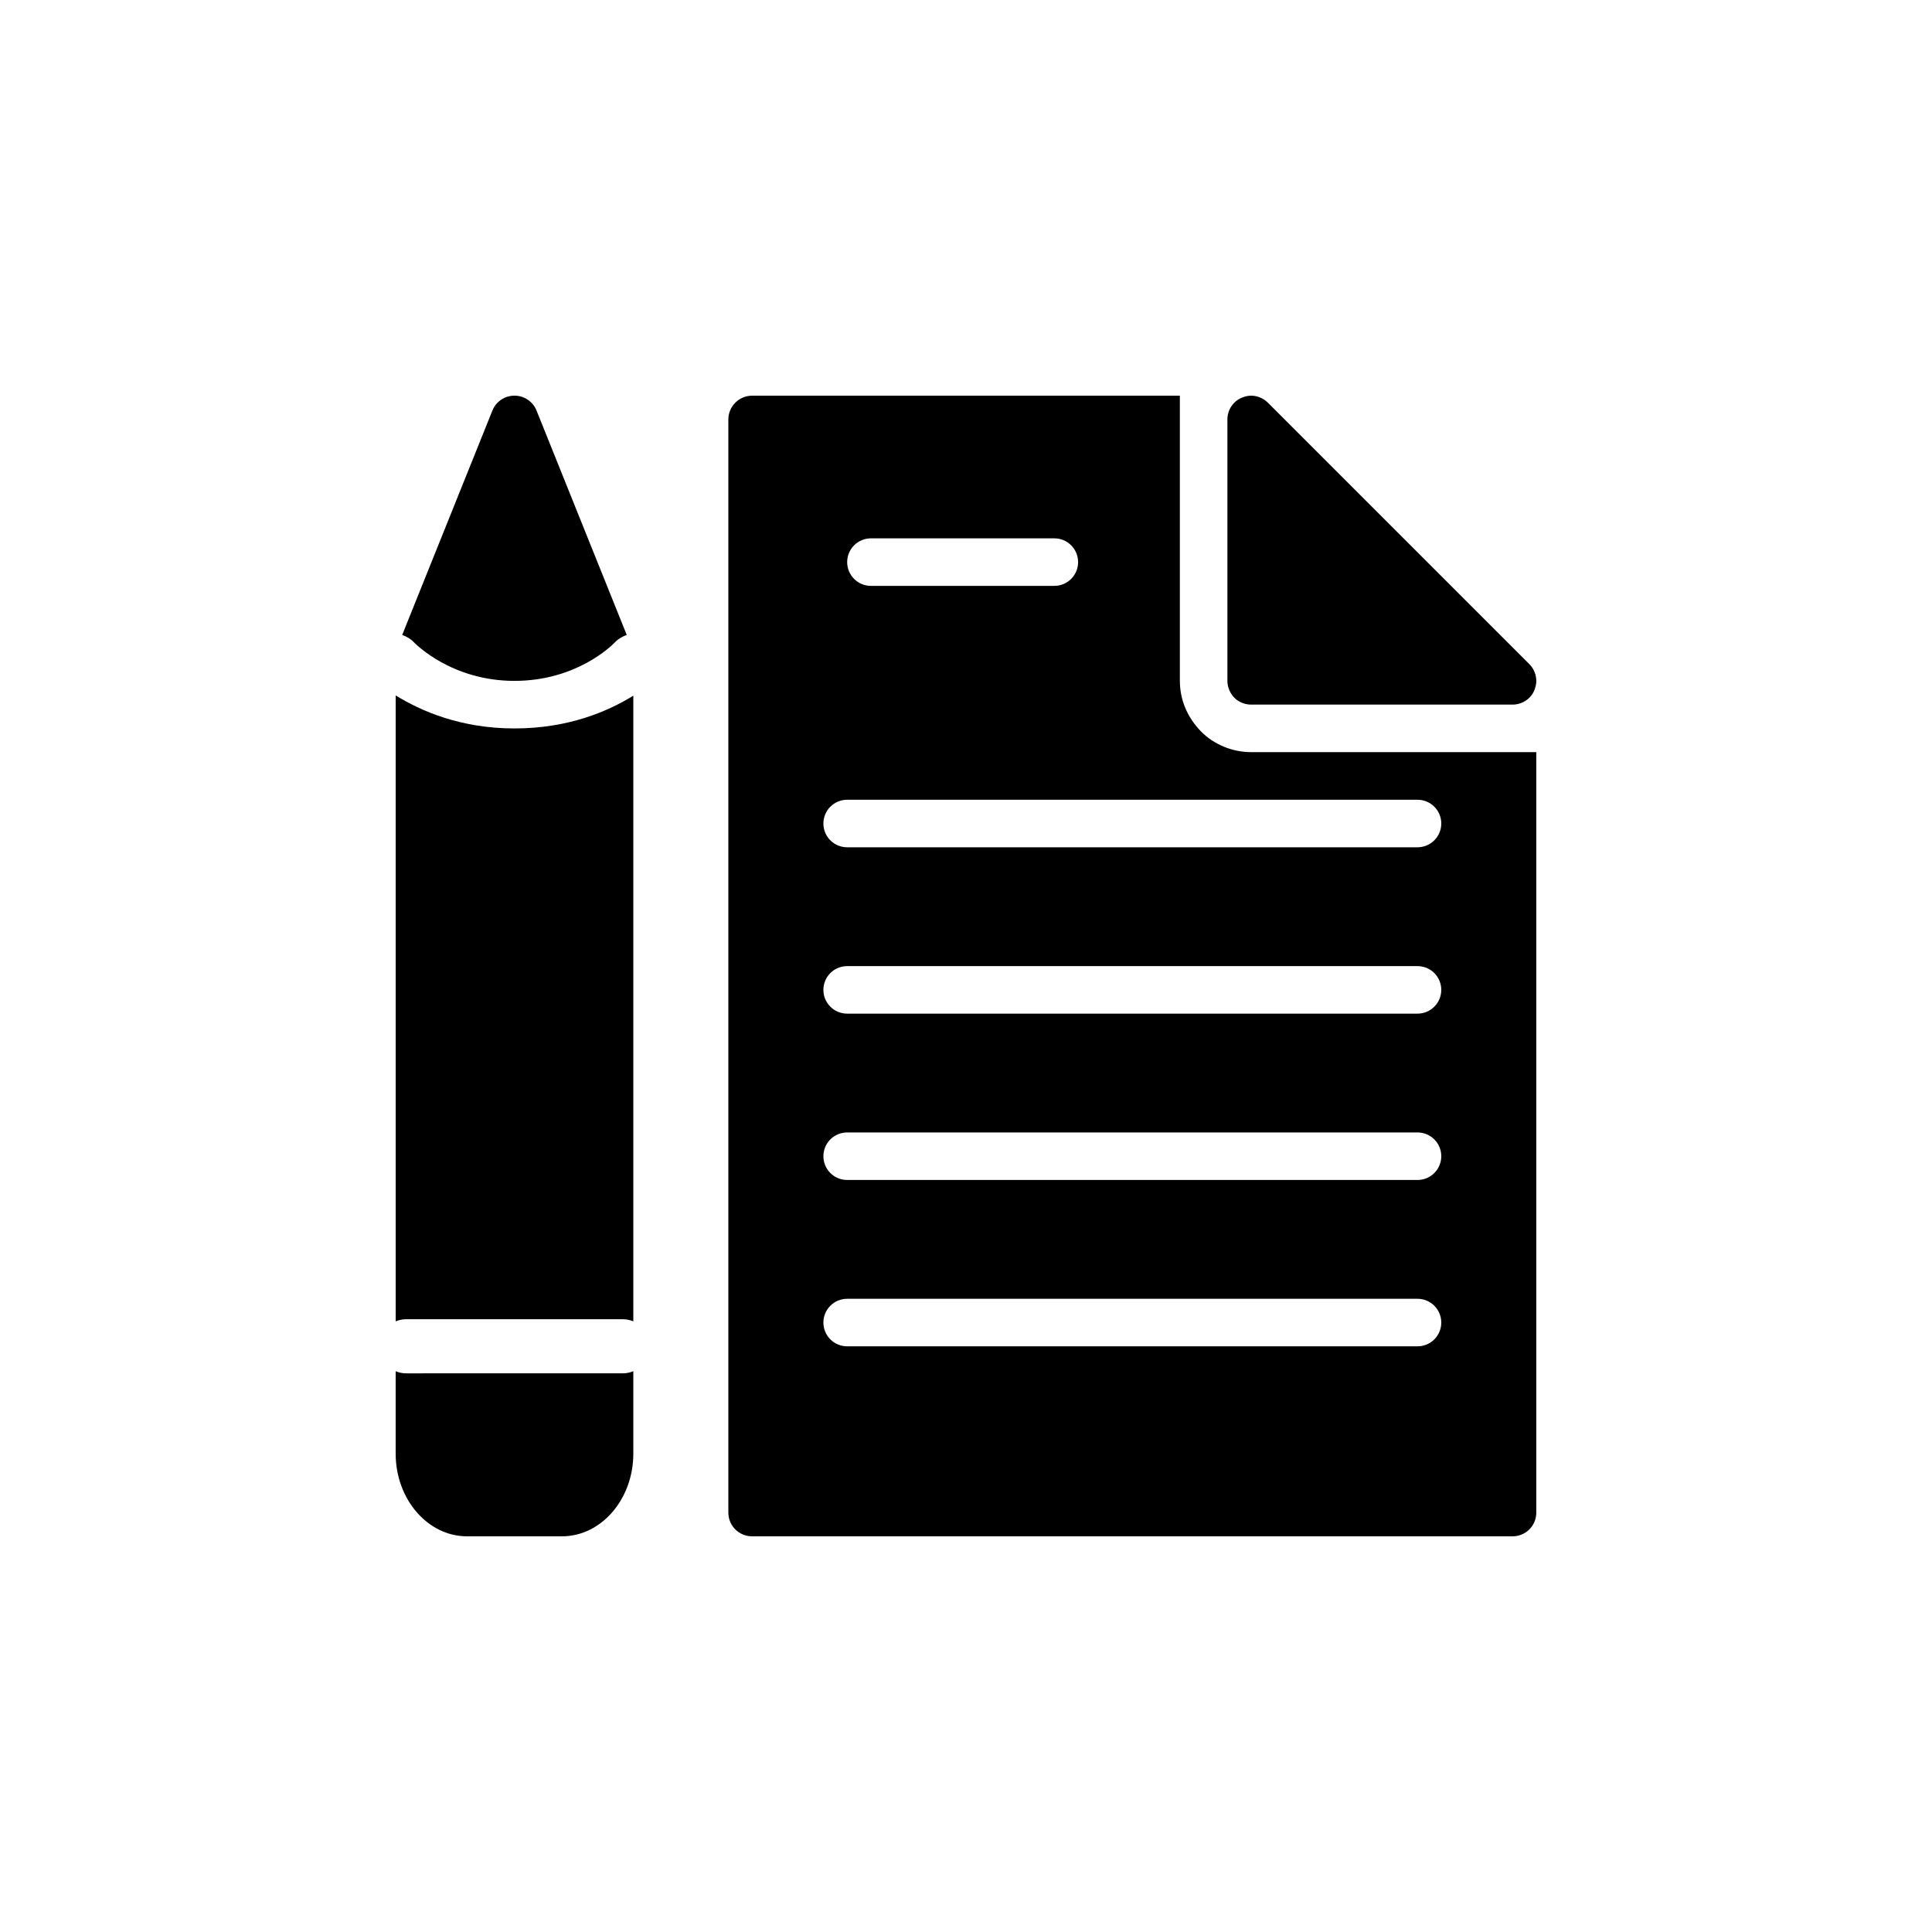 <?xml version="1.0" encoding="UTF-8"?>
<!-- Uploaded to: SVG Repo, www.svgrepo.com, Generator: SVG Repo Mixer Tools -->
<svg fill="#000000" width="800px" height="800px" version="1.1" viewBox="144 144 512 512" xmlns="http://www.w3.org/2000/svg">
 <g>
  <path d="m475.57 330.73h69.273c2.519 0 4.848-1.512 5.793-3.84 0.316-0.824 0.504-1.641 0.504-2.461 0-0.379-0.062-0.82-0.125-1.195-0.254-1.195-0.82-2.332-1.699-3.211l-69.273-69.273c-1.199-1.199-2.836-1.891-4.473-1.891-0.816 0-1.637 0.188-2.394 0.504-2.391 0.945-3.902 3.273-3.902 5.793v69.273c0 1.699 0.691 3.273 1.828 4.473 1.195 1.195 2.832 1.828 4.469 1.828z"/>
  <path d="m462.22 337.78c-3.652-3.777-5.543-8.438-5.543-13.352v-75.57h-113.36c-3.465 0-6.297 2.832-6.297 6.297v289.69c0 3.527 2.836 6.297 6.297 6.297h201.52c3.465 0 6.297-2.769 6.297-6.297v-201.52h-75.57c-4.977 0-9.887-2.016-13.352-5.543zm-87.414-51.113h48.605c3.481 0 6.297 2.816 6.297 6.297 0 3.481-2.816 6.297-6.297 6.297h-48.605c-3.481 0-6.297-2.816-6.297-6.297 0-3.481 2.816-6.297 6.297-6.297zm144.85 214.12h-151.15c-3.481 0-6.297-2.816-6.297-6.297s2.816-6.297 6.297-6.297h151.15c3.481 0 6.297 2.816 6.297 6.297s-2.816 6.297-6.297 6.297zm0-44.082h-151.15c-3.481 0-6.297-2.816-6.297-6.297 0-3.481 2.816-6.297 6.297-6.297h151.15c3.481 0 6.297 2.816 6.297 6.297 0 3.481-2.816 6.297-6.297 6.297zm0-44.082h-151.15c-3.481 0-6.297-2.816-6.297-6.297 0-3.481 2.816-6.297 6.297-6.297h151.15c3.481 0 6.297 2.816 6.297 6.297 0 3.481-2.816 6.297-6.297 6.297zm6.297-50.383c0 3.481-2.816 6.297-6.297 6.297h-151.15c-3.481 0-6.297-2.816-6.297-6.297s2.816-6.297 6.297-6.297h151.15c3.481 0 6.297 2.816 6.297 6.297z"/>
  <path d="m248.86 328.29v165.88c0.855-0.359 1.797-0.562 2.785-0.562h57.402c0.988 0 1.93 0.203 2.789 0.562v-165.81c-6.809 4.215-17.273 8.684-31.488 8.684-14.168 0-24.68-4.543-31.488-8.75z"/>
  <path d="m280.34 324.44c16.371 0 25.715-9.262 26.727-10.32 0.809-0.844 1.871-1.422 3.023-1.863l-23.895-59.438c-0.941-2.391-3.273-3.965-5.856-3.965s-4.91 1.574-5.856 3.969l-23.895 59.438c1.16 0.445 2.231 1.031 3.039 1.883 0.398 0.414 9.984 10.297 26.711 10.297z"/>
  <path d="m251.64 507.95c-0.988 0-1.93-0.203-2.785-0.562v21.836c0 12.09 8.504 21.914 18.895 21.914h25.191c10.391 0 18.895-9.824 18.895-21.918v-21.836c-0.855 0.359-1.801 0.562-2.789 0.562z"/>
 </g>
</svg>